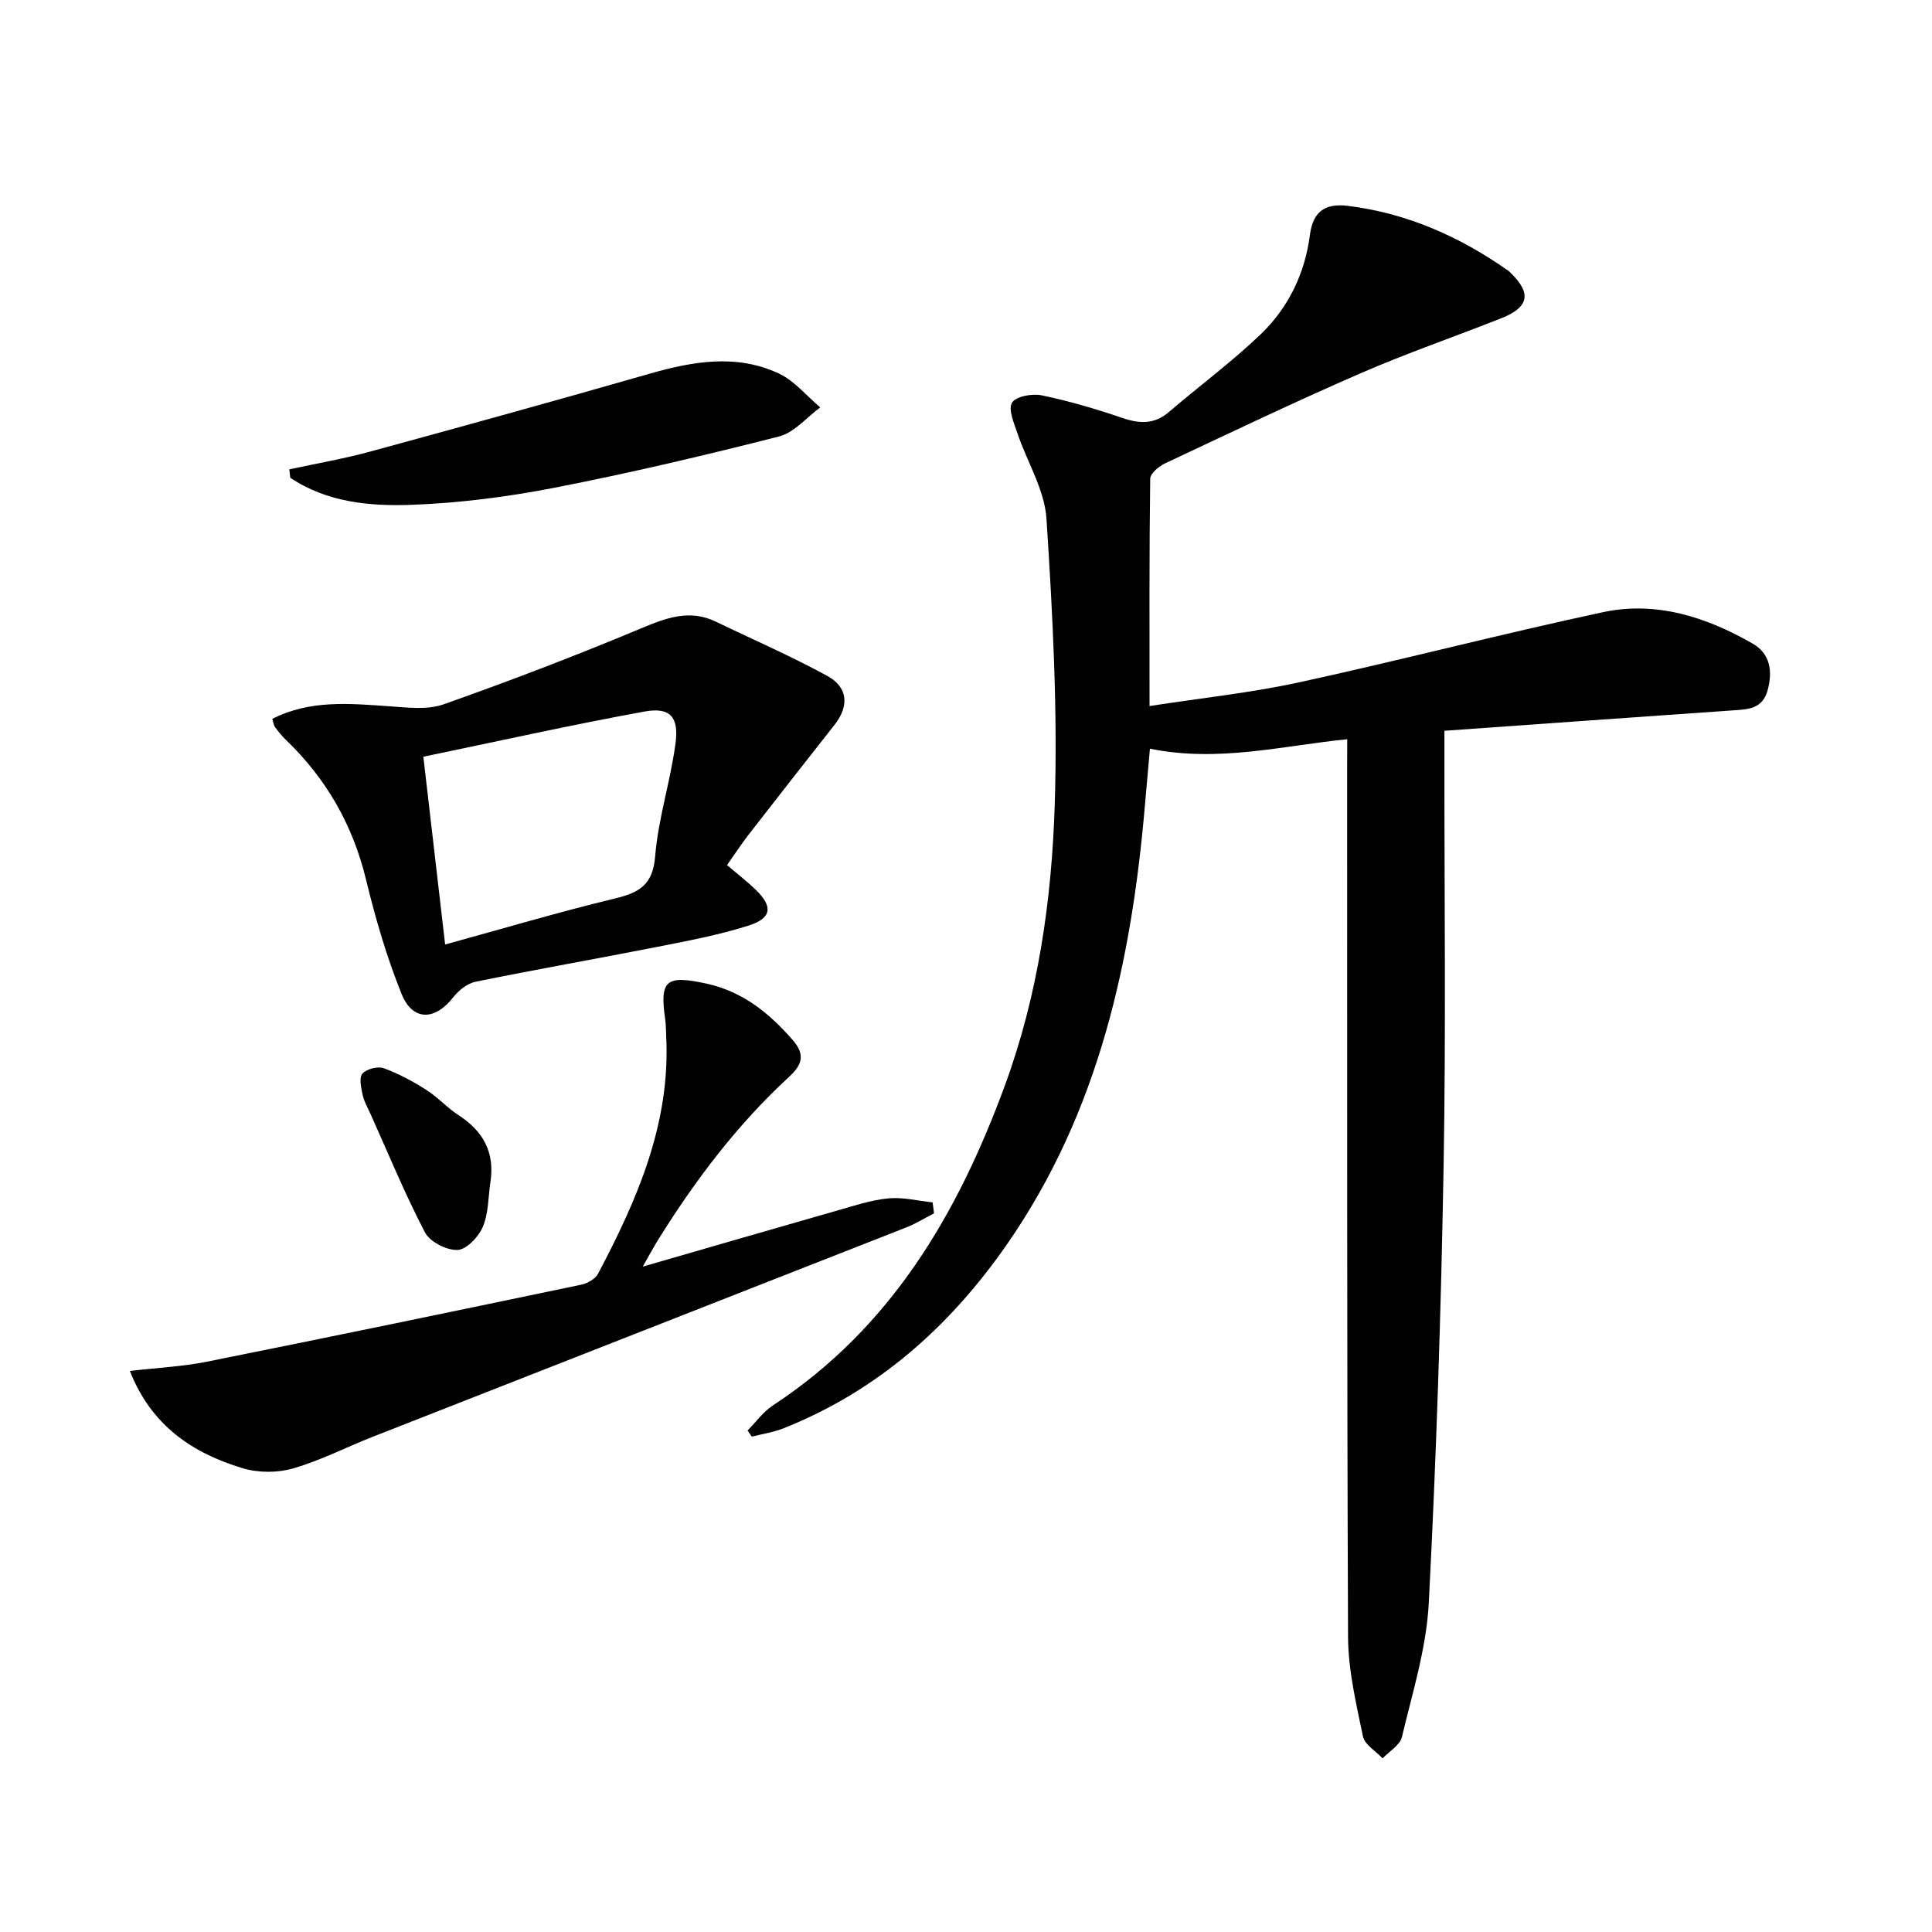 <svg enable-background="new 0 0 400 400" viewBox="0 0 400 400" xmlns="http://www.w3.org/2000/svg"><g fill="#010101"><path d="m278.93 153.05c-13.63 1.37-26.67 4.83-40.85 1.96-.33 3.76-.68 7.59-1.01 11.42-2.76 32.5-9.56 63.78-28.55 91.14-11.81 17.02-26.8 30.4-46.31 38.15-2.09.83-4.37 1.16-6.56 1.72-.29-.42-.59-.84-.88-1.26 1.73-1.75 3.22-3.87 5.23-5.19 24.42-16.01 38.24-39.55 48.04-66.23 6.91-18.81 9.7-38.38 10.33-58.09.63-19.73-.43-39.56-1.71-59.29-.39-5.99-4.02-11.75-6.01-17.67-.7-2.09-1.96-4.96-1.12-6.34.81-1.32 4.18-1.93 6.14-1.52 5.64 1.17 11.2 2.8 16.66 4.67 3.59 1.23 6.64 1.38 9.68-1.22 6.29-5.39 13-10.35 18.97-16.06 5.78-5.52 9.21-12.67 10.23-20.64.65-5.06 3.43-6.52 7.83-5.98 12.3 1.51 23.27 6.4 33.33 13.5.13.1.24.23.36.34 4.41 4.27 3.86 7.15-1.95 9.45-9.73 3.84-19.64 7.26-29.22 11.43-13.56 5.9-26.91 12.28-40.29 18.57-1.3.61-3.11 2.09-3.13 3.19-.21 15.46-.14 30.92-.14 47.08 10.69-1.66 20.93-2.73 30.92-4.9 21.06-4.58 41.92-10.04 62.99-14.54 10.99-2.35 21.36 1.01 30.93 6.49 3.65 2.09 4.2 5.67 3.14 9.64-1.07 4.01-4.2 4-7.4 4.22-19.56 1.35-39.12 2.76-59.53 4.21v5.84c-.02 28.16.33 56.33-.17 84.49-.53 30.11-1.51 60.22-3.07 90.3-.49 9.31-3.38 18.53-5.56 27.7-.4 1.69-2.62 2.96-4 4.42-1.41-1.51-3.71-2.83-4.07-4.56-1.4-6.79-3.05-13.71-3.08-20.59-.25-59.83-.17-119.66-.19-179.49.02-1.96.02-3.92.02-6.36z"/><path d="m56.37 148.84c7.83-4 16.05-3.18 24.3-2.61 3.71.26 7.8.78 11.15-.4 13.74-4.85 27.36-10.07 40.81-15.69 5.26-2.2 10.1-4.08 15.61-1.42 7.71 3.73 15.6 7.14 23.09 11.25 4.2 2.31 4.54 6.17 1.46 10.09-5.97 7.58-11.92 15.17-17.84 22.8-1.51 1.95-2.86 4.03-4.43 6.25 2.14 1.82 4.09 3.33 5.85 5.01 3.71 3.54 3.48 5.97-1.41 7.52-6.15 1.95-12.54 3.15-18.89 4.4-12.53 2.47-25.11 4.67-37.62 7.22-1.69.35-3.48 1.77-4.59 3.19-3.79 4.88-8.42 5.02-10.72-.67-3.08-7.63-5.41-15.63-7.35-23.64-2.75-11.36-8.24-20.94-16.62-28.98-.84-.8-1.56-1.73-2.26-2.66-.24-.35-.29-.89-.54-1.66zm35.79 46.71c12.11-3.33 23.55-6.73 35.13-9.52 5.03-1.21 7.87-2.79 8.35-8.72.64-7.87 3.18-15.56 4.22-23.42.73-5.51-1.15-7.53-6.45-6.57-15.23 2.78-30.35 6.16-45.76 9.35 1.56 13.55 2.98 25.73 4.51 38.88z"/><path d="m133.07 262.24c14.17-4.09 27.19-7.88 40.23-11.6 3.5-1 7.02-2.18 10.61-2.53 3.01-.29 6.12.51 9.18.83.1.76.19 1.52.29 2.27-1.92.98-3.76 2.14-5.76 2.92-36.76 14.45-73.55 28.85-110.32 43.29-5.56 2.18-10.93 4.96-16.64 6.61-3.23.93-7.2.92-10.42-.05-10.37-3.13-18.91-8.8-23.35-20.14 5.57-.65 10.84-.9 15.96-1.92 25.86-5.18 51.68-10.54 77.49-15.94 1.28-.27 2.9-1.17 3.47-2.25 8.13-15.39 15.03-31.16 14.12-49.15-.06-1.16-.04-2.34-.2-3.49-1.19-8.17.16-9.25 8.43-7.47 7.58 1.64 13.08 6.09 18 11.75 2.68 3.08 1.79 5.2-.77 7.56-10.73 9.88-19.44 21.4-27.12 33.74-.96 1.54-1.81 3.15-3.2 5.57z"/><path d="m59.9 97.18c5.55-1.21 11.17-2.17 16.65-3.66 19.34-5.27 38.66-10.62 57.93-16.14 8.98-2.58 17.97-4.15 26.75-.06 3.25 1.51 5.75 4.64 8.59 7.03-2.82 2.06-5.37 5.21-8.51 6.01-15.41 3.93-30.91 7.58-46.51 10.62-9.75 1.9-19.72 3.18-29.64 3.54-8.65.32-17.49-.53-25.06-5.6-.07-.58-.14-1.16-.2-1.74z"/><path d="m101.53 244.78c-.46 3.1-.38 6.44-1.57 9.23-.88 2.07-3.37 4.71-5.24 4.78-2.26.09-5.71-1.68-6.74-3.64-4.14-7.93-7.55-16.24-11.22-24.41-.61-1.36-1.39-2.7-1.7-4.14-.31-1.43-.75-3.53-.02-4.33.87-.96 3.16-1.55 4.4-1.11 3.08 1.11 6.03 2.72 8.81 4.48 2.37 1.5 4.3 3.7 6.66 5.23 5.15 3.32 7.57 7.71 6.62 13.91z"/></g></svg>